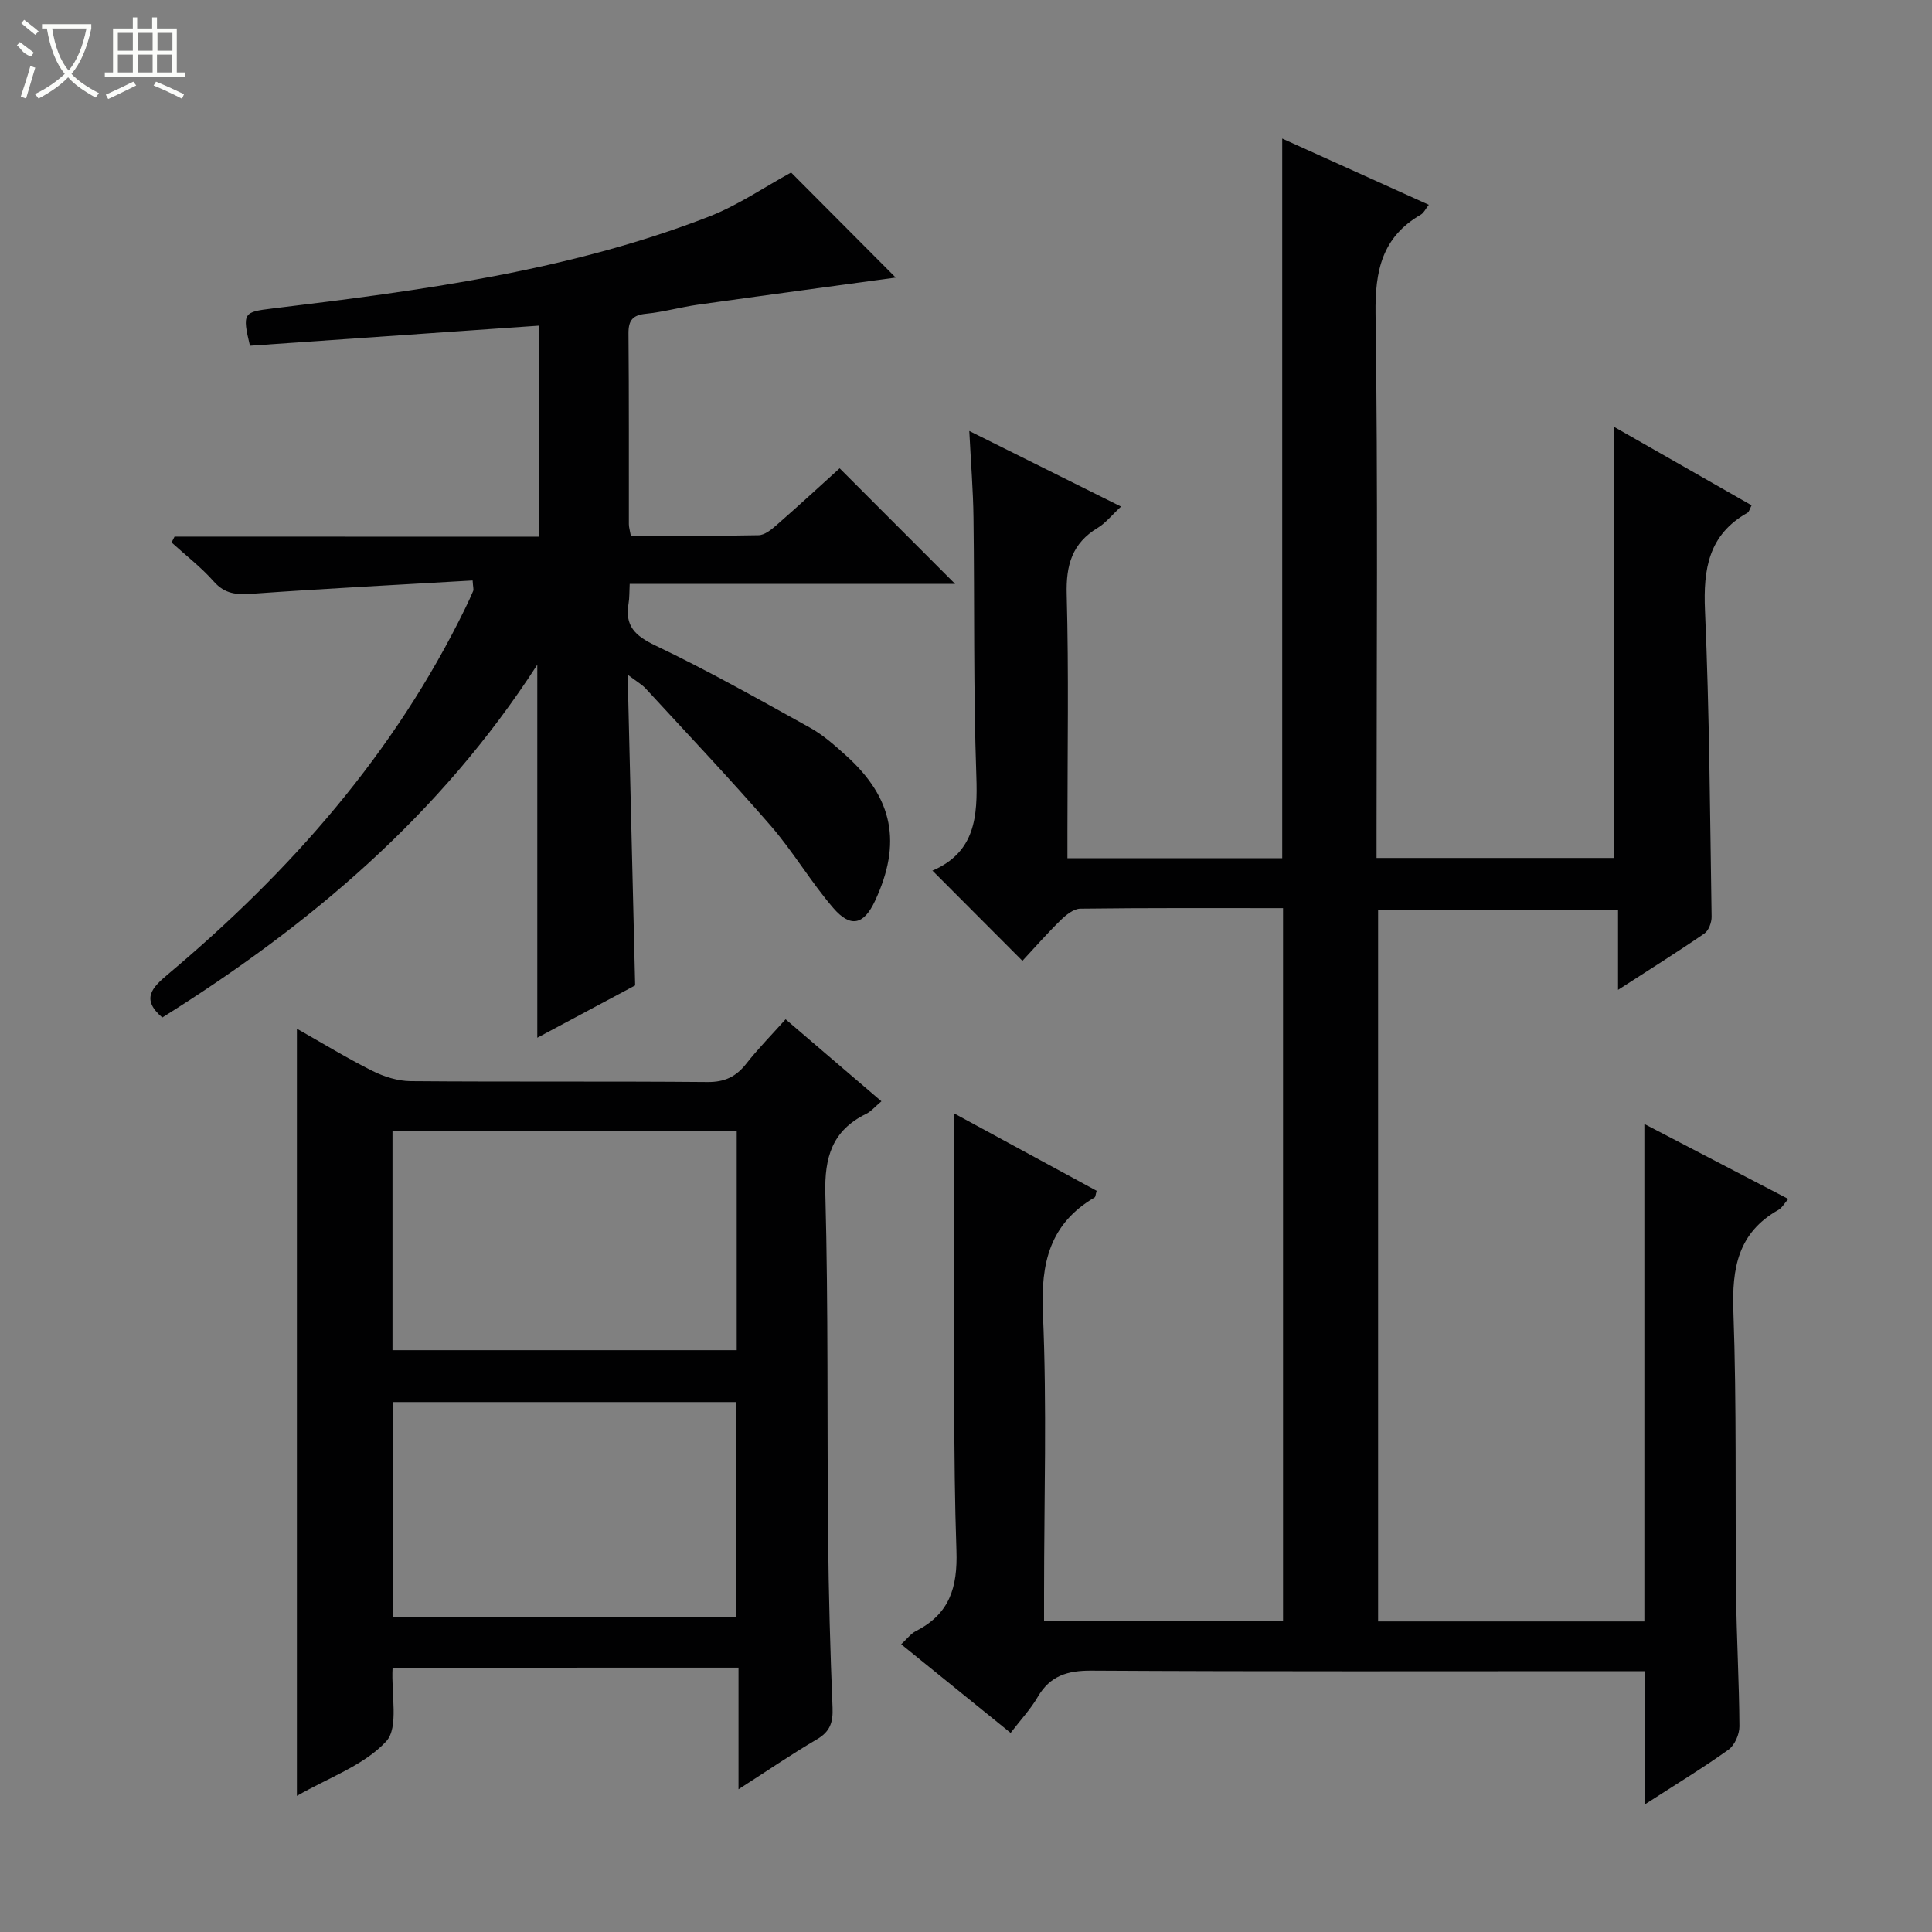 <svg enable-background="new 0 0 400 400" viewBox="0 0 400 400" xmlns="http://www.w3.org/2000/svg"><rect x="0" y="0" width="400" height="400" fill="#808080" stroke="none"/><g fill="#010102"><path d="m340.62 373.54c0-9.6 0-18.21 0-27.54-2.33 0-4.25 0-6.16 0-36.16 0-72.32.1-108.48-.11-4.98-.03-8.57 1.05-11.14 5.46-1.47 2.53-3.53 4.72-5.6 7.43-7.7-6.24-15.04-12.18-22.66-18.35 1.16-1.06 1.97-2.19 3.07-2.75 6.93-3.52 8.63-8.98 8.37-16.65-.68-19.81-.37-39.65-.43-59.47-.03-10.12-.01-20.23-.01-31.02 9.73 5.28 19.64 10.66 29.47 16-.24.81-.23 1.27-.43 1.38-9.28 5.45-11.16 13.58-10.7 23.94.85 19.29.24 38.65.24 57.98v5.75h49.48c0-49.03 0-98.06 0-147.57-14.08 0-28.04-.07-41.98.11-1.38.02-2.96 1.3-4.07 2.39-2.85 2.79-5.48 5.8-7.91 8.41-6.49-6.51-12.52-12.55-18.66-18.71-.17.33-.13.11-.02.06 8.92-3.83 9.43-11.16 9.14-19.63-.62-17.81-.36-35.65-.59-53.47-.07-5.62-.53-11.23-.87-17.95 10.83 5.4 20.79 10.36 31.42 15.65-1.94 1.8-3.19 3.41-4.81 4.39-5.32 3.2-6.61 7.72-6.44 13.8.44 16.32.15 32.66.15 48.99v5.62h44.47c0-49.42 0-98.79 0-148.99 10.06 4.54 20.07 9.06 30.35 13.71-.66.83-1.02 1.67-1.65 2.04-8.02 4.63-9.5 11.59-9.38 20.49.51 35.65.21 71.32.21 106.98v5.72h49.22c0-29.53 0-59.01 0-89.23 9.71 5.54 19.01 10.84 28.43 16.22-.4.76-.51 1.35-.85 1.54-8.06 4.54-9.17 11.63-8.8 20.22.92 21.12 1.04 42.27 1.37 63.41.02 1.18-.6 2.88-1.5 3.49-5.59 3.84-11.34 7.44-17.87 11.66 0-5.97 0-11.15 0-16.62-16.88 0-33.12 0-49.68 0v147.38h55.13c0-33.97 0-67.88 0-102.99 10.45 5.44 19.95 10.38 29.8 15.52-.84.95-1.31 1.86-2.07 2.28-8.35 4.72-9.62 12.05-9.3 21.01.7 19.47.34 38.98.56 58.47.1 9.15.64 18.29.69 27.44.01 1.64-.98 3.9-2.26 4.82-5.24 3.75-10.78 7.11-17.25 11.29z"/><path d="m111.64 111.12c0-15.06 0-29.17 0-43.7-20.14 1.4-40.08 2.79-59.89 4.16-1.66-6.84-1.28-6.99 4.64-7.71 30.66-3.71 61.29-7.74 90.33-19 6.1-2.37 11.64-6.19 17.07-9.15 7.15 7.18 14.79 14.85 21.66 21.75-12.76 1.74-26.85 3.63-40.93 5.61-3.61.51-7.16 1.52-10.77 1.88-2.76.27-3.65 1.35-3.63 4.08.12 13.16.06 26.32.08 39.49 0 .63.21 1.26.4 2.38 8.9 0 17.68.09 26.46-.1 1.26-.03 2.66-1.17 3.72-2.1 4.49-3.93 8.88-7.97 13.06-11.75 8.03 8.03 15.76 15.78 23.91 23.93-22.46 0-44.78 0-67.38 0-.09 1.77-.04 2.92-.23 4.02-.81 4.64 1.3 6.71 5.54 8.73 10.91 5.2 21.46 11.16 32.04 17.03 2.73 1.51 5.14 3.68 7.48 5.79 9.74 8.78 11.54 18.14 5.95 30.09-2.3 4.9-5.02 5.63-8.63 1.44-4.65-5.4-8.3-11.67-12.97-17.05-8.39-9.67-17.21-18.98-25.88-28.4-.74-.81-1.76-1.37-3.72-2.86.53 21.9 1.03 42.74 1.55 64.34-6.22 3.33-13.04 6.97-20.26 10.83 0-25.74 0-50.88 0-77.23-20.12 31.19-47.15 53.97-77.64 73.04-4.46-3.82-2.14-6.17 1.22-8.99 25.35-21.29 46.88-45.73 61.51-75.75.58-1.19 1.14-2.38 1.65-3.6.11-.27-.03-.64-.13-2.14-15.21.89-30.44 1.66-45.65 2.75-3.21.23-5.63.07-7.94-2.54-2.62-2.96-5.81-5.41-8.74-8.08.21-.4.41-.8.62-1.21 24.98.02 49.98.02 75.5.02z"/><path d="m81.28 345.28c-.32 5.51 1.33 12.38-1.33 15.26-4.61 4.98-11.9 7.49-18.48 11.28 0-53.19 0-105.76 0-158.84 5.28 2.99 10.35 6.09 15.64 8.74 2.41 1.2 5.26 2.1 7.92 2.12 20.49.17 40.98 0 61.46.18 3.56.03 5.91-1.11 8.03-3.81 2.45-3.12 5.25-5.96 8.13-9.18 6.6 5.65 13.02 11.14 19.84 16.98-1.27 1.06-2.1 2.08-3.18 2.61-7.02 3.45-8.64 8.97-8.43 16.6.63 23.63.34 47.29.57 70.94.11 11.81.44 23.62.92 35.41.12 3-.49 4.93-3.22 6.53-5.26 3.08-10.31 6.54-16.25 10.35 0-8.87 0-16.89 0-25.18-24.15.01-47.72.01-71.62.01zm-.02-111.04v45.3h71.27c0-15.29 0-30.18 0-45.3-23.83 0-47.38 0-71.27 0zm71.18 100.53c0-15.14 0-29.82 0-44.49-23.93 0-47.48 0-71.09 0v44.49z"/></g><path d="m6.4 11.7c-2-.8-1.9-1.6-2.9-2.3l.6-.7c.9.7 1.9 1.4 2.9 2.2zm-2.1 8.3c.7-2.1 1.4-4.2 2-6.4.2.1.6.3 1 .4-.7 2.3-1.3 4.4-1.9 6.4zm3-12.8c-1.1-.9-2.1-1.7-2.9-2.4l.6-.7c1 .8 2 1.5 3 2.4zm1.4-1.3v-.9h10.2v.9c-.9 4.2-2.3 7.3-4.1 9.4 1.3 1.4 3.2 2.7 5.7 4-.2.2-.4.5-.7.9-2.5-1.4-4.4-2.7-5.7-4.2-1.4 1.5-3.5 3-6.1 4.4 0 0 0 0-.1-.1-.3-.4-.5-.7-.7-.8 2.7-1.3 4.7-2.8 6.2-4.2-1.8-2.2-3-5.3-3.7-9.4zm9.2 0h-7.1c.6 3.8 1.7 6.7 3.4 8.7 1.7-2 2.9-4.8 3.7-8.7z" fill="#fbfcfa"/><path d="m31.6 3.6h.9v2.3h4.1v9.1h1.7v.9h-16.6v-.9h1.7v-9.1h4.1v-2.3h.9v2.3h3.1v-2.3zm-4 13.3.6.8c-1.9.9-3.8 1.9-5.8 2.8-.2-.3-.3-.6-.5-.9 2-.9 3.9-1.8 5.7-2.7zm-3.2-10.1v3.7h3.1v-3.7zm0 4.5v3.7h3.1v-3.7zm4.1-4.5v3.7h3.1v-3.7zm0 4.5v3.7h3.1v-3.7zm9.1 9.1c-2.1-1.1-4.1-2-5.8-2.7l.5-.8c2.2.9 4.1 1.8 5.8 2.6l-.4.9zm-1.9-13.6h-3.1v3.7h3.1zm-3.2 4.5v3.7h3.1v-3.7z" fill="#fbfcfa"/></svg>